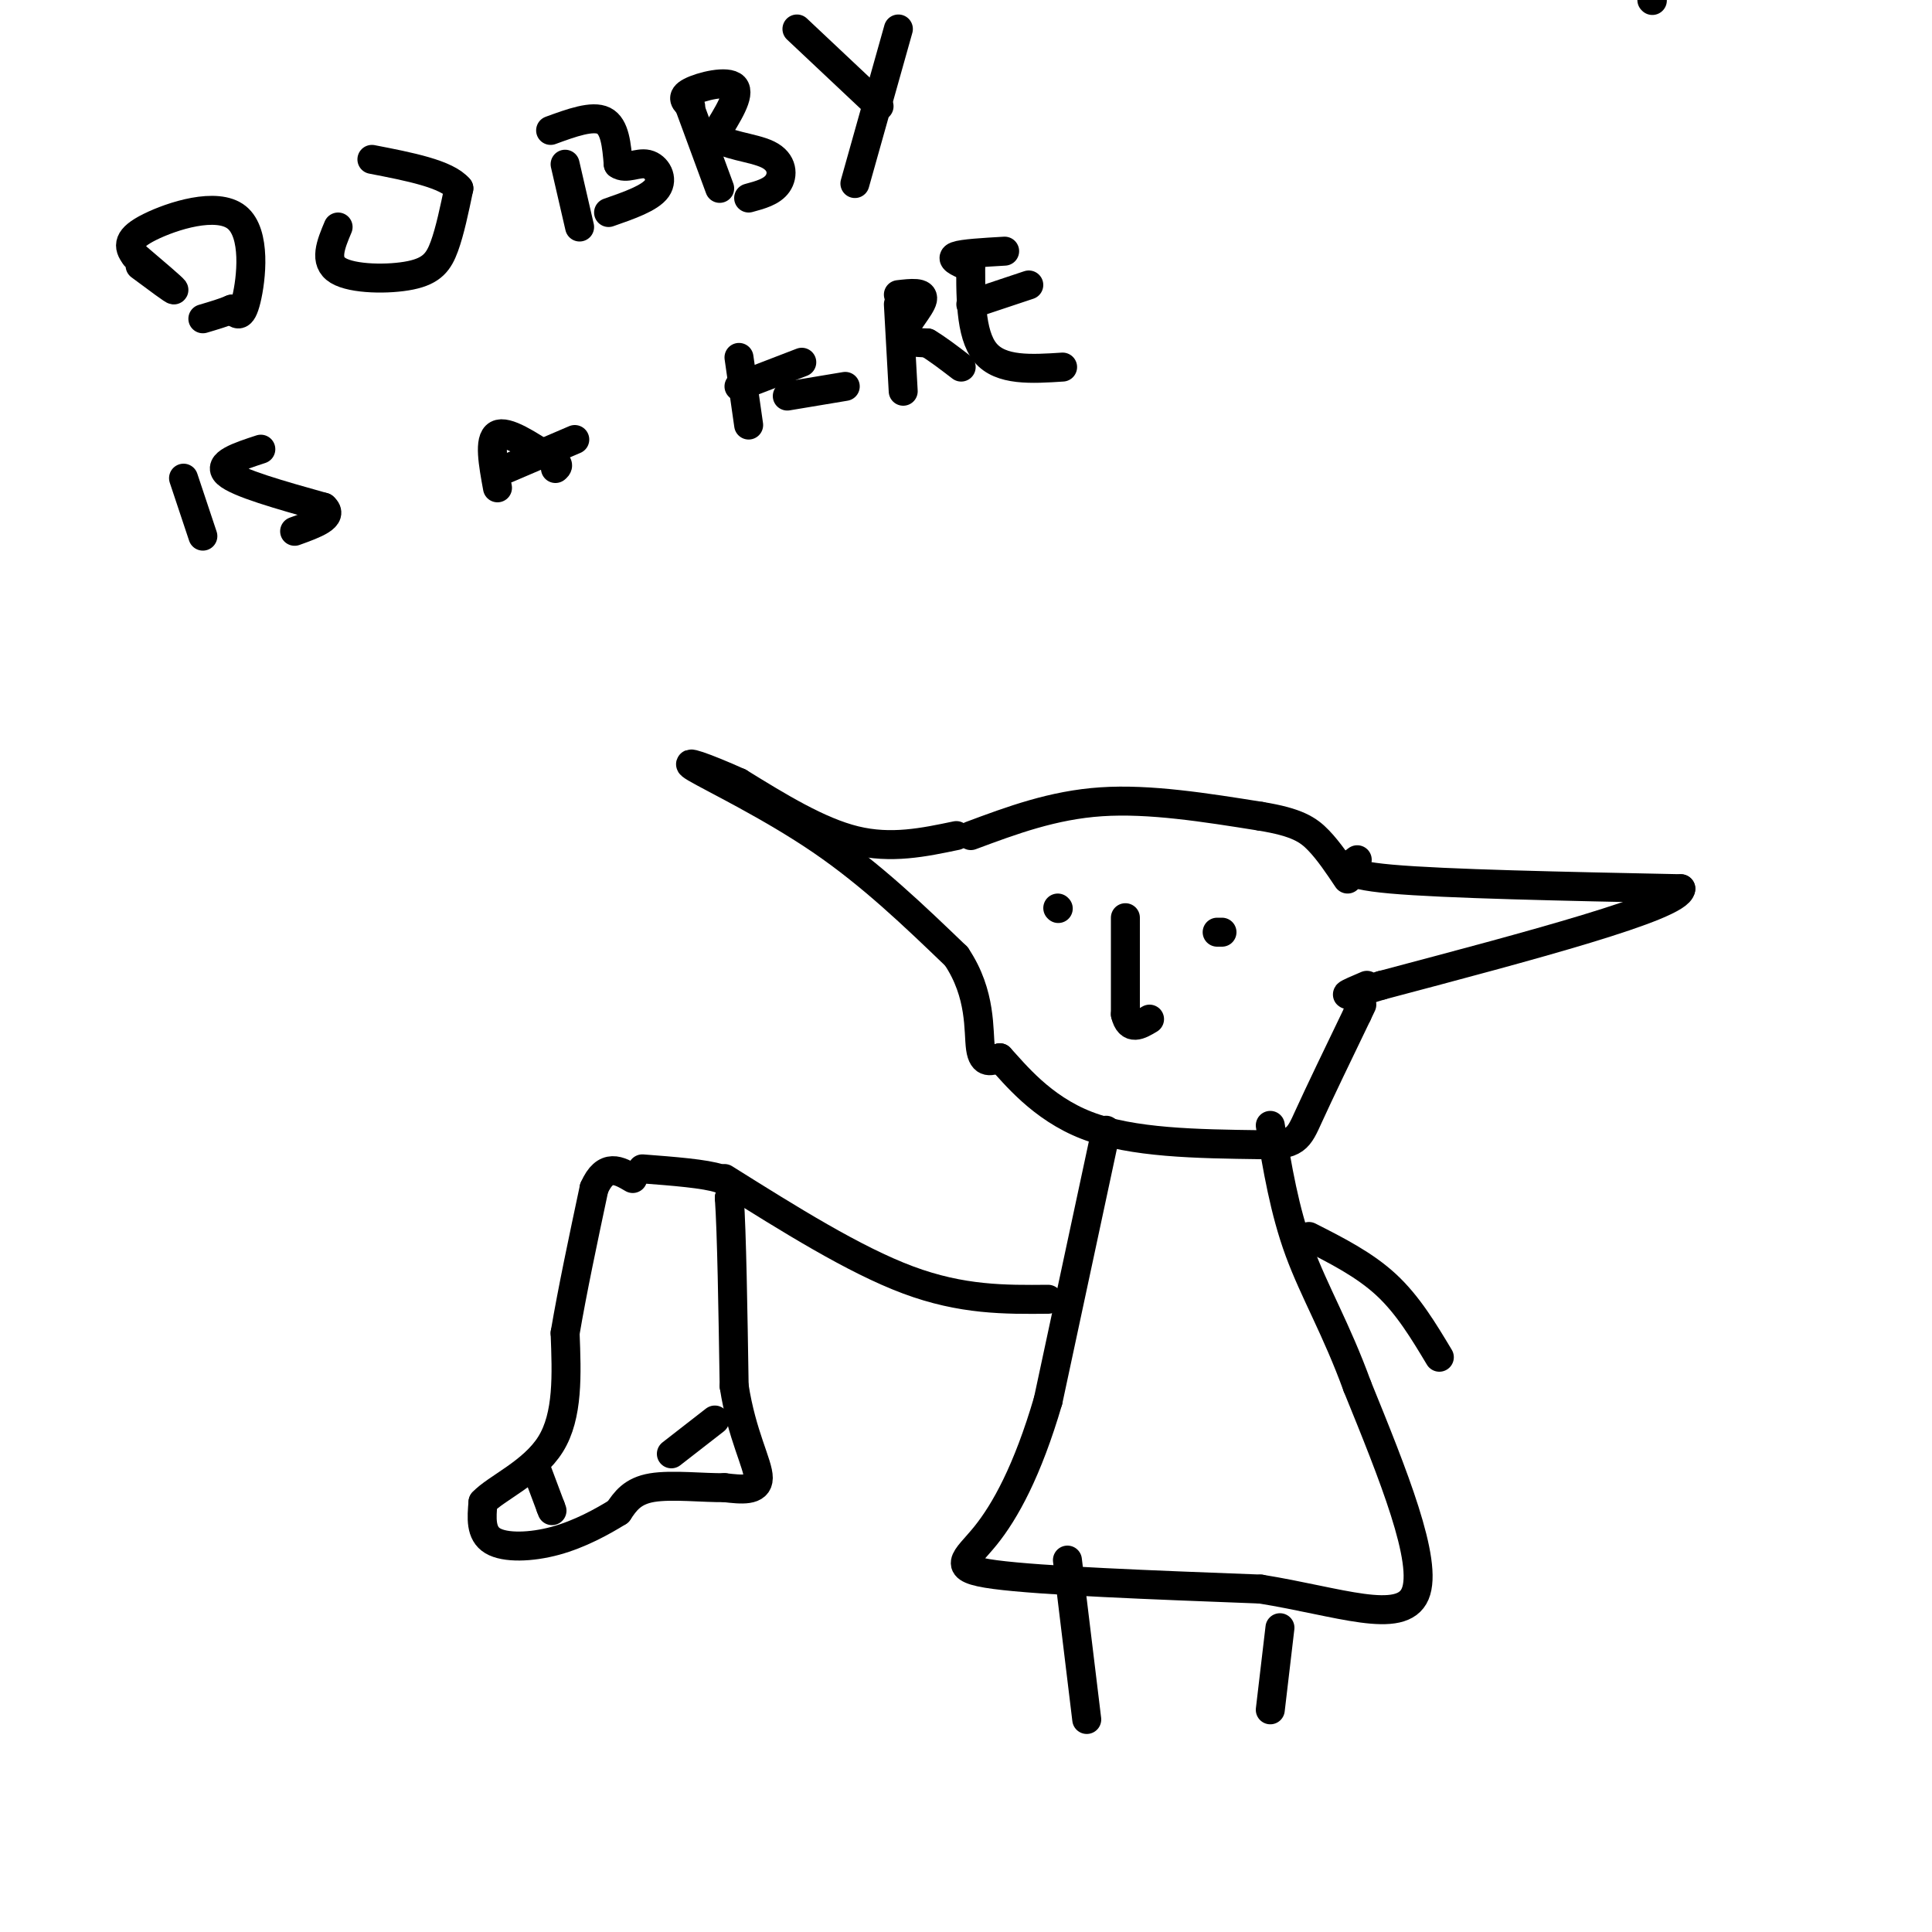 <svg viewBox='0 0 400 400' version='1.1' xmlns='http://www.w3.org/2000/svg' xmlns:xlink='http://www.w3.org/1999/xlink'><g fill='none' stroke='rgb(0,0,0)' stroke-width='6' stroke-linecap='round' stroke-linejoin='round'><path d='M201,173c8.500,-3.167 17.000,-6.333 27,-7c10.000,-0.667 21.500,1.167 33,3'/><path d='M261,169c7.533,1.222 9.867,2.778 12,5c2.133,2.222 4.067,5.111 6,8'/><path d='M198,173c-6.750,1.417 -13.500,2.833 -21,1c-7.500,-1.833 -15.750,-6.917 -24,-12'/><path d='M153,162c-6.964,-3.143 -12.375,-5.000 -9,-3c3.375,2.000 15.536,7.857 26,15c10.464,7.143 19.232,15.571 28,24'/><path d='M198,198c5.289,7.867 4.511,15.533 5,19c0.489,3.467 2.244,2.733 4,2'/><path d='M207,219c3.022,3.244 8.578,10.356 18,14c9.422,3.644 22.711,3.822 36,4'/><path d='M261,237c7.378,0.222 7.822,-1.222 10,-6c2.178,-4.778 6.089,-12.889 10,-21'/><path d='M281,210c1.667,-3.500 0.833,-1.750 0,0'/><path d='M281,178c-2.083,1.500 -4.167,3.000 7,4c11.167,1.000 35.583,1.500 60,2'/><path d='M348,184c-0.333,3.667 -31.167,11.833 -62,20'/><path d='M286,204c-10.833,3.333 -6.917,1.667 -3,0'/><path d='M233,190c0.000,0.000 0.000,20.000 0,20'/><path d='M233,210c0.833,3.500 2.917,2.250 5,1'/><path d='M219,188c0.000,0.000 0.100,0.100 0.1,0.1'/><path d='M252,193c0.000,0.000 1.000,0.000 1,0'/><path d='M229,234c0.000,0.000 -12.000,56.000 -12,56'/><path d='M217,290c-4.262,14.560 -8.917,22.958 -13,28c-4.083,5.042 -7.595,6.726 2,8c9.595,1.274 32.298,2.137 55,3'/><path d='M261,329c16.200,2.600 29.200,7.600 32,1c2.800,-6.600 -4.600,-24.800 -12,-43'/><path d='M281,287c-4.267,-11.756 -8.933,-19.644 -12,-28c-3.067,-8.356 -4.533,-17.178 -6,-26'/><path d='M221,323c0.000,0.000 4.000,33.000 4,33'/><path d='M265,337c0.000,0.000 -2.000,17.000 -2,17'/><path d='M217,269c-8.917,0.083 -17.833,0.167 -29,-4c-11.167,-4.167 -24.583,-12.583 -38,-21'/><path d='M271,256c5.750,2.917 11.500,5.833 16,10c4.500,4.167 7.750,9.583 11,15'/><path d='M133,242c6.500,0.500 13.000,1.000 16,2c3.000,1.000 2.500,2.500 2,4'/><path d='M151,248c0.500,7.167 0.750,23.083 1,39'/><path d='M152,287c1.578,10.200 5.022,16.200 5,19c-0.022,2.800 -3.511,2.400 -7,2'/><path d='M150,308c-4.111,0.089 -10.889,-0.689 -15,0c-4.111,0.689 -5.556,2.844 -7,5'/><path d='M128,313c-3.274,2.036 -7.958,4.625 -13,6c-5.042,1.375 -10.440,1.536 -13,0c-2.560,-1.536 -2.280,-4.768 -2,-8'/><path d='M100,311c2.667,-2.889 10.333,-6.111 14,-12c3.667,-5.889 3.333,-14.444 3,-23'/><path d='M117,276c1.500,-8.833 3.750,-19.417 6,-30'/><path d='M123,246c2.333,-5.333 5.167,-3.667 8,-2'/><path d='M139,301c0.000,0.000 9.000,-7.000 9,-7'/><path d='M111,304c0.000,0.000 3.000,8.000 3,8'/><path d='M114,312c0.500,1.333 0.250,0.667 0,0'/><path d='M342,0c0.000,0.000 0.100,0.100 0.1,0.1'/><path d='M29,55c3.583,2.667 7.167,5.333 7,5c-0.167,-0.333 -4.083,-3.667 -8,-7'/><path d='M28,53c-1.608,-2.056 -1.627,-3.695 3,-6c4.627,-2.305 13.900,-5.274 18,-2c4.100,3.274 3.029,12.793 2,17c-1.029,4.207 -2.014,3.104 -3,2'/><path d='M48,64c-1.500,0.667 -3.750,1.333 -6,2'/><path d='M70,47c-1.506,3.583 -3.012,7.167 0,9c3.012,1.833 10.542,1.917 15,1c4.458,-0.917 5.845,-2.833 7,-6c1.155,-3.167 2.077,-7.583 3,-12'/><path d='M95,39c-2.500,-3.000 -10.250,-4.500 -18,-6'/><path d='M117,34c0.000,0.000 3.000,13.000 3,13'/><path d='M114,27c4.333,-1.583 8.667,-3.167 11,-2c2.333,1.167 2.667,5.083 3,9'/><path d='M128,34c1.583,1.155 4.042,-0.458 6,0c1.958,0.458 3.417,2.988 2,5c-1.417,2.012 -5.708,3.506 -10,5'/><path d='M142,20c0.000,0.000 7.000,19.000 7,19'/><path d='M143,22c-1.089,-0.933 -2.178,-1.867 0,-3c2.178,-1.133 7.622,-2.467 9,-1c1.378,1.467 -1.311,5.733 -4,10'/><path d='M148,28c1.679,2.131 7.875,2.458 11,4c3.125,1.542 3.179,4.298 2,6c-1.179,1.702 -3.589,2.351 -6,3'/><path d='M165,6c0.000,0.000 17.000,16.000 17,16'/><path d='M186,6c0.000,0.000 -9.000,32.000 -9,32'/><path d='M38,99c0.000,0.000 4.000,12.000 4,12'/><path d='M54,93c-4.583,1.500 -9.167,3.000 -7,5c2.167,2.000 11.083,4.500 20,7'/><path d='M67,105c2.333,2.000 -1.833,3.500 -6,5'/><path d='M103,101c-0.917,-5.000 -1.833,-10.000 0,-11c1.833,-1.000 6.417,2.000 11,5'/><path d='M114,95c2.000,1.167 1.500,1.583 1,2'/><path d='M105,97c0.000,0.000 14.000,-6.000 14,-6'/><path d='M153,74c0.000,0.000 2.000,14.000 2,14'/><path d='M153,80c0.000,0.000 13.000,-5.000 13,-5'/><path d='M163,82c0.000,0.000 12.000,-2.000 12,-2'/><path d='M186,63c0.000,0.000 1.000,18.000 1,18'/><path d='M186,61c2.667,-0.311 5.333,-0.622 5,1c-0.333,1.622 -3.667,5.178 -4,7c-0.333,1.822 2.333,1.911 5,2'/><path d='M192,71c2.000,1.167 4.500,3.083 7,5'/><path d='M201,53c-0.083,8.083 -0.167,16.167 3,20c3.167,3.833 9.583,3.417 16,3'/><path d='M201,63c0.000,0.000 12.000,-4.000 12,-4'/><path d='M200,55c-1.667,-0.750 -3.333,-1.500 -2,-2c1.333,-0.500 5.667,-0.750 10,-1'/></g>
</svg>